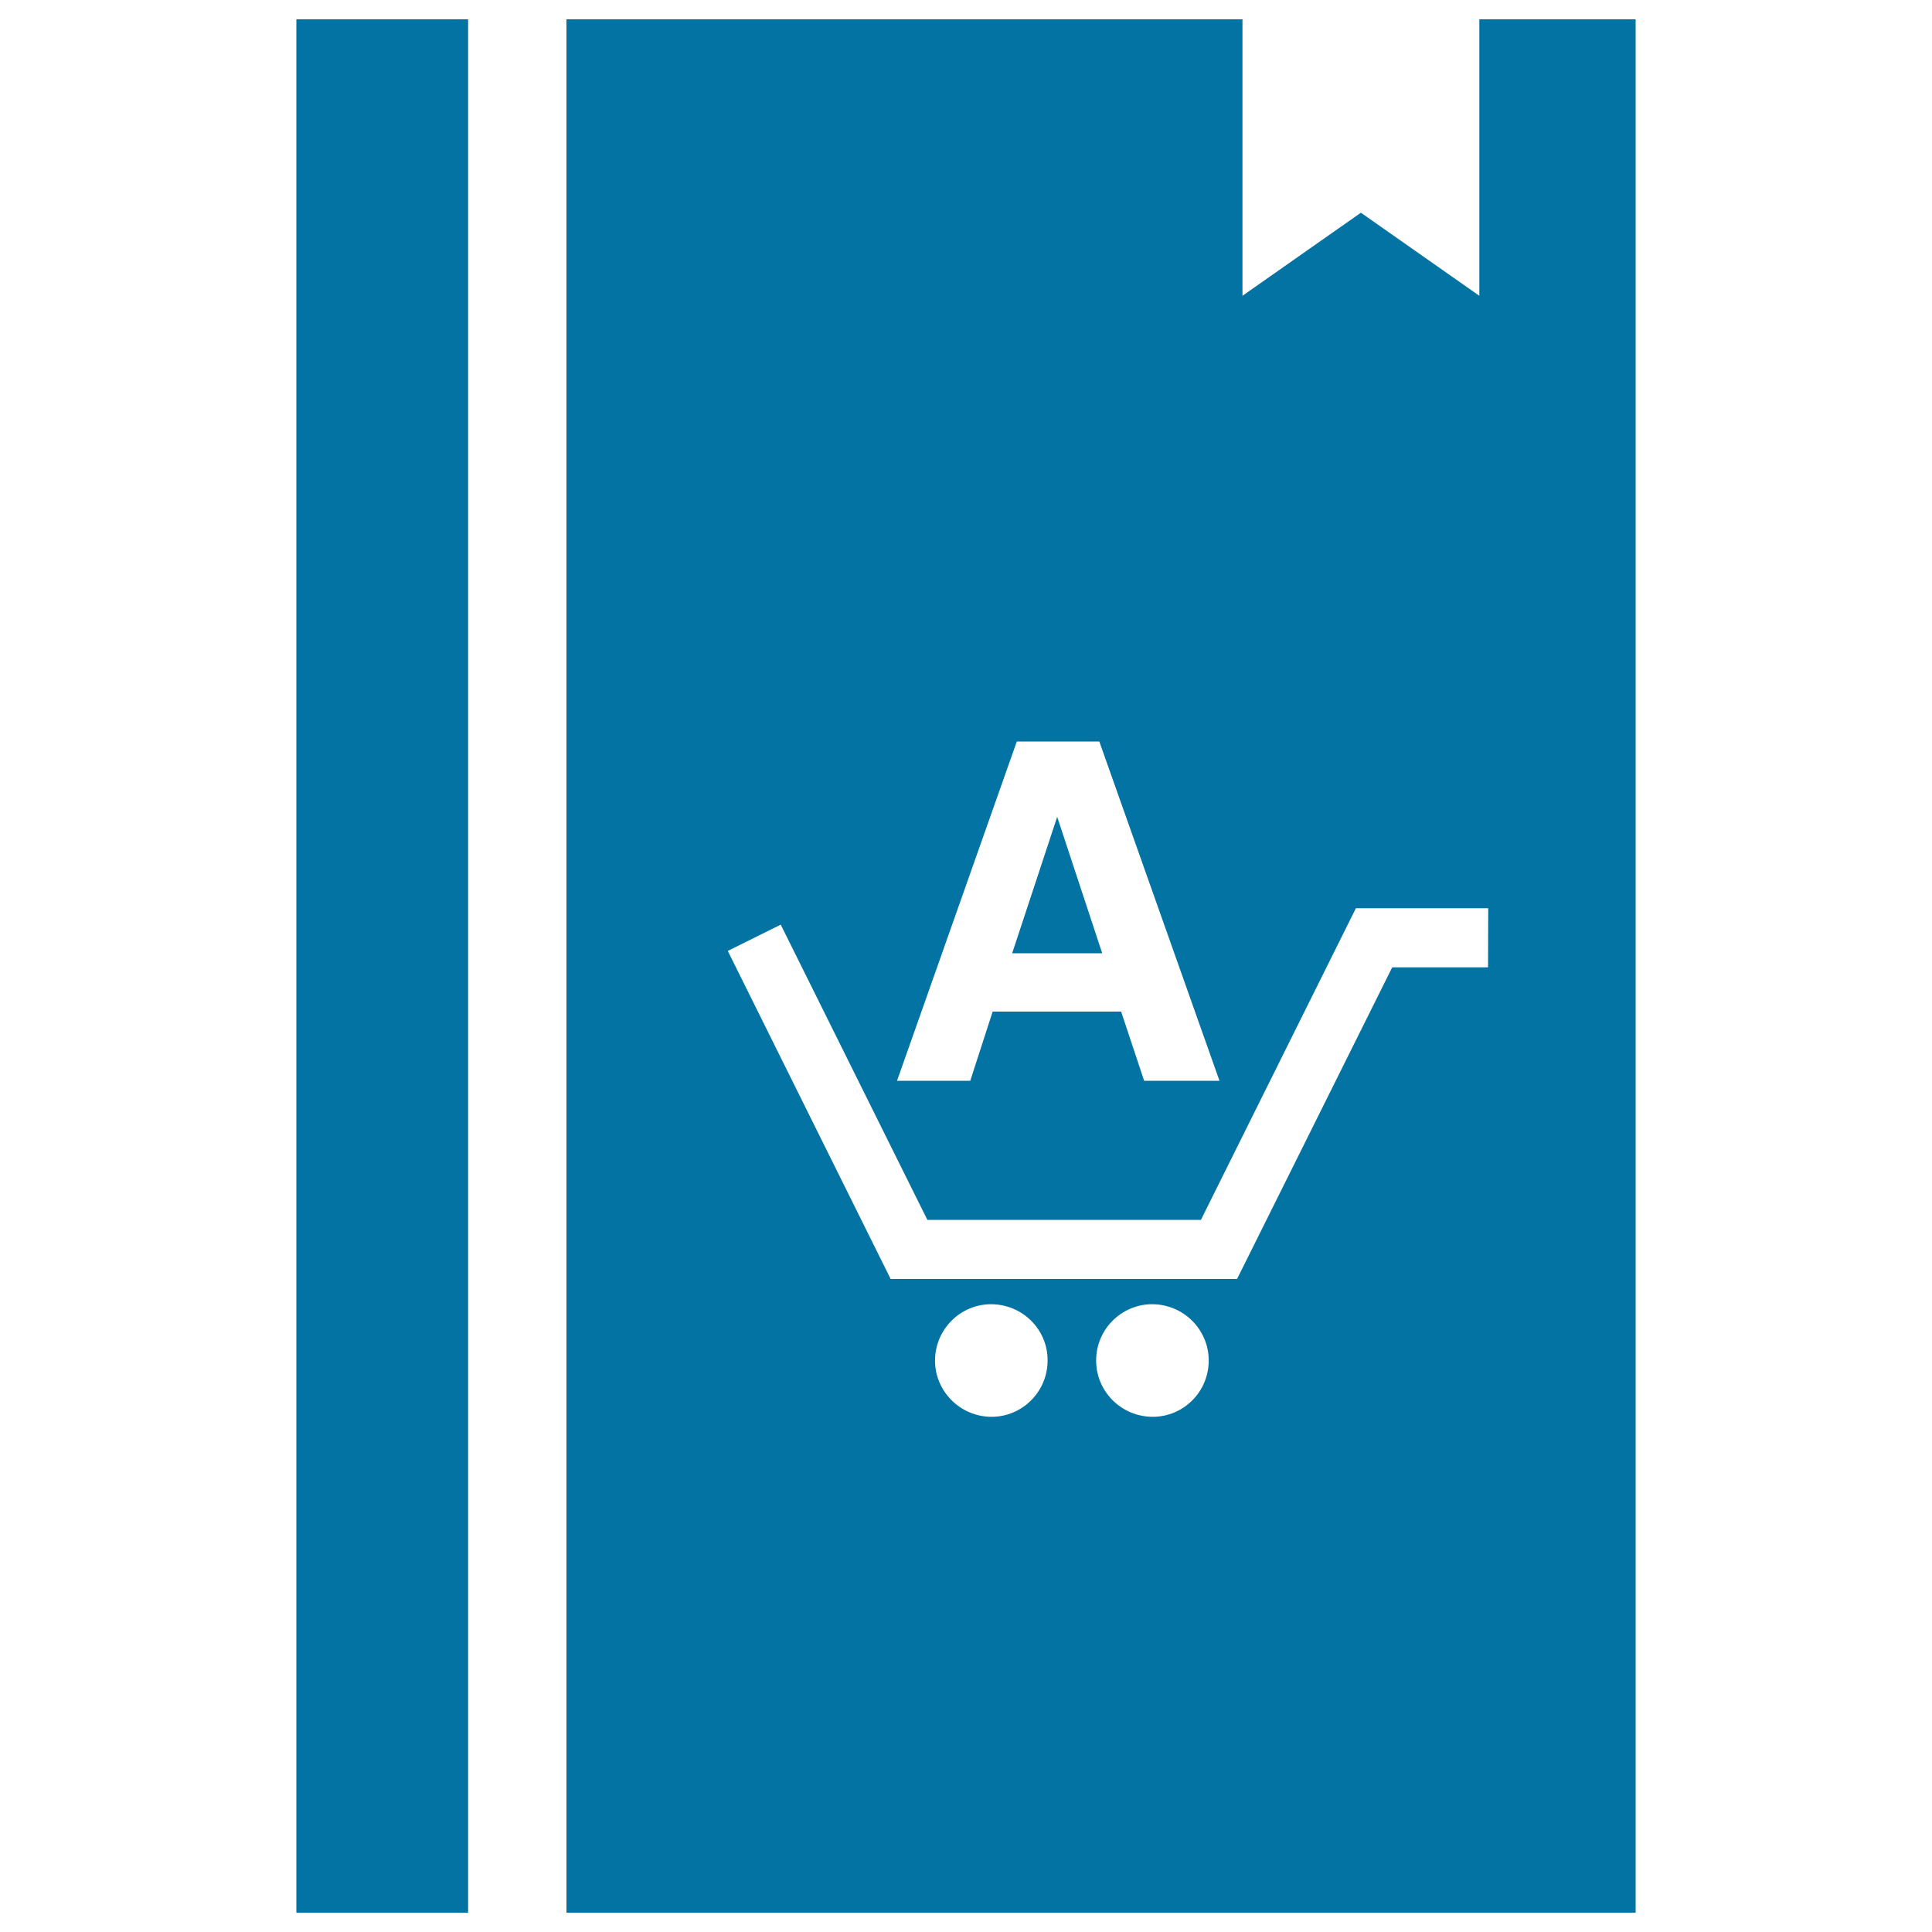 <svg xmlns="http://www.w3.org/2000/svg" viewBox="0 0 1000 1000" style="fill:#0273a2">
<title>Notepad SVG icon</title>
<g><path d="M570.5,493.4h-46.6l23.3-70.6L570.5,493.4z M242.3,10h-88.9v980h88.9V10z M846.6,10v980H293.2V10h349.9v143.1l61.3-43l61.3,43V10H846.6z M464.3,559.4h19h18.9l11.6-35.8h66.5l11.9,35.8h19.4h19.6L569,383.8h-21.4h-21.3L464.3,559.4z M542.2,705.5c0.8-16.1-11.7-29.6-27.8-30.4c-16-0.8-29.6,11.7-30.4,27.7c-0.8,16.1,11.8,29.7,27.8,30.5C527.8,734.1,541.5,721.6,542.2,705.5z M625.6,705.5c0.7-16.1-11.8-29.6-27.8-30.4c-16-0.8-29.7,11.7-30.4,27.7c-0.8,16.1,11.7,29.7,27.8,30.5C611.3,734.1,624.9,721.6,625.6,705.5z M770.3,470.1h-68.5l-80.2,161.3H480l-75.9-152.8l-27.4,13.6l84.3,169.8h179.3l80.3-161.3h49.6L770.3,470.1L770.3,470.1z"/></g>
</svg>